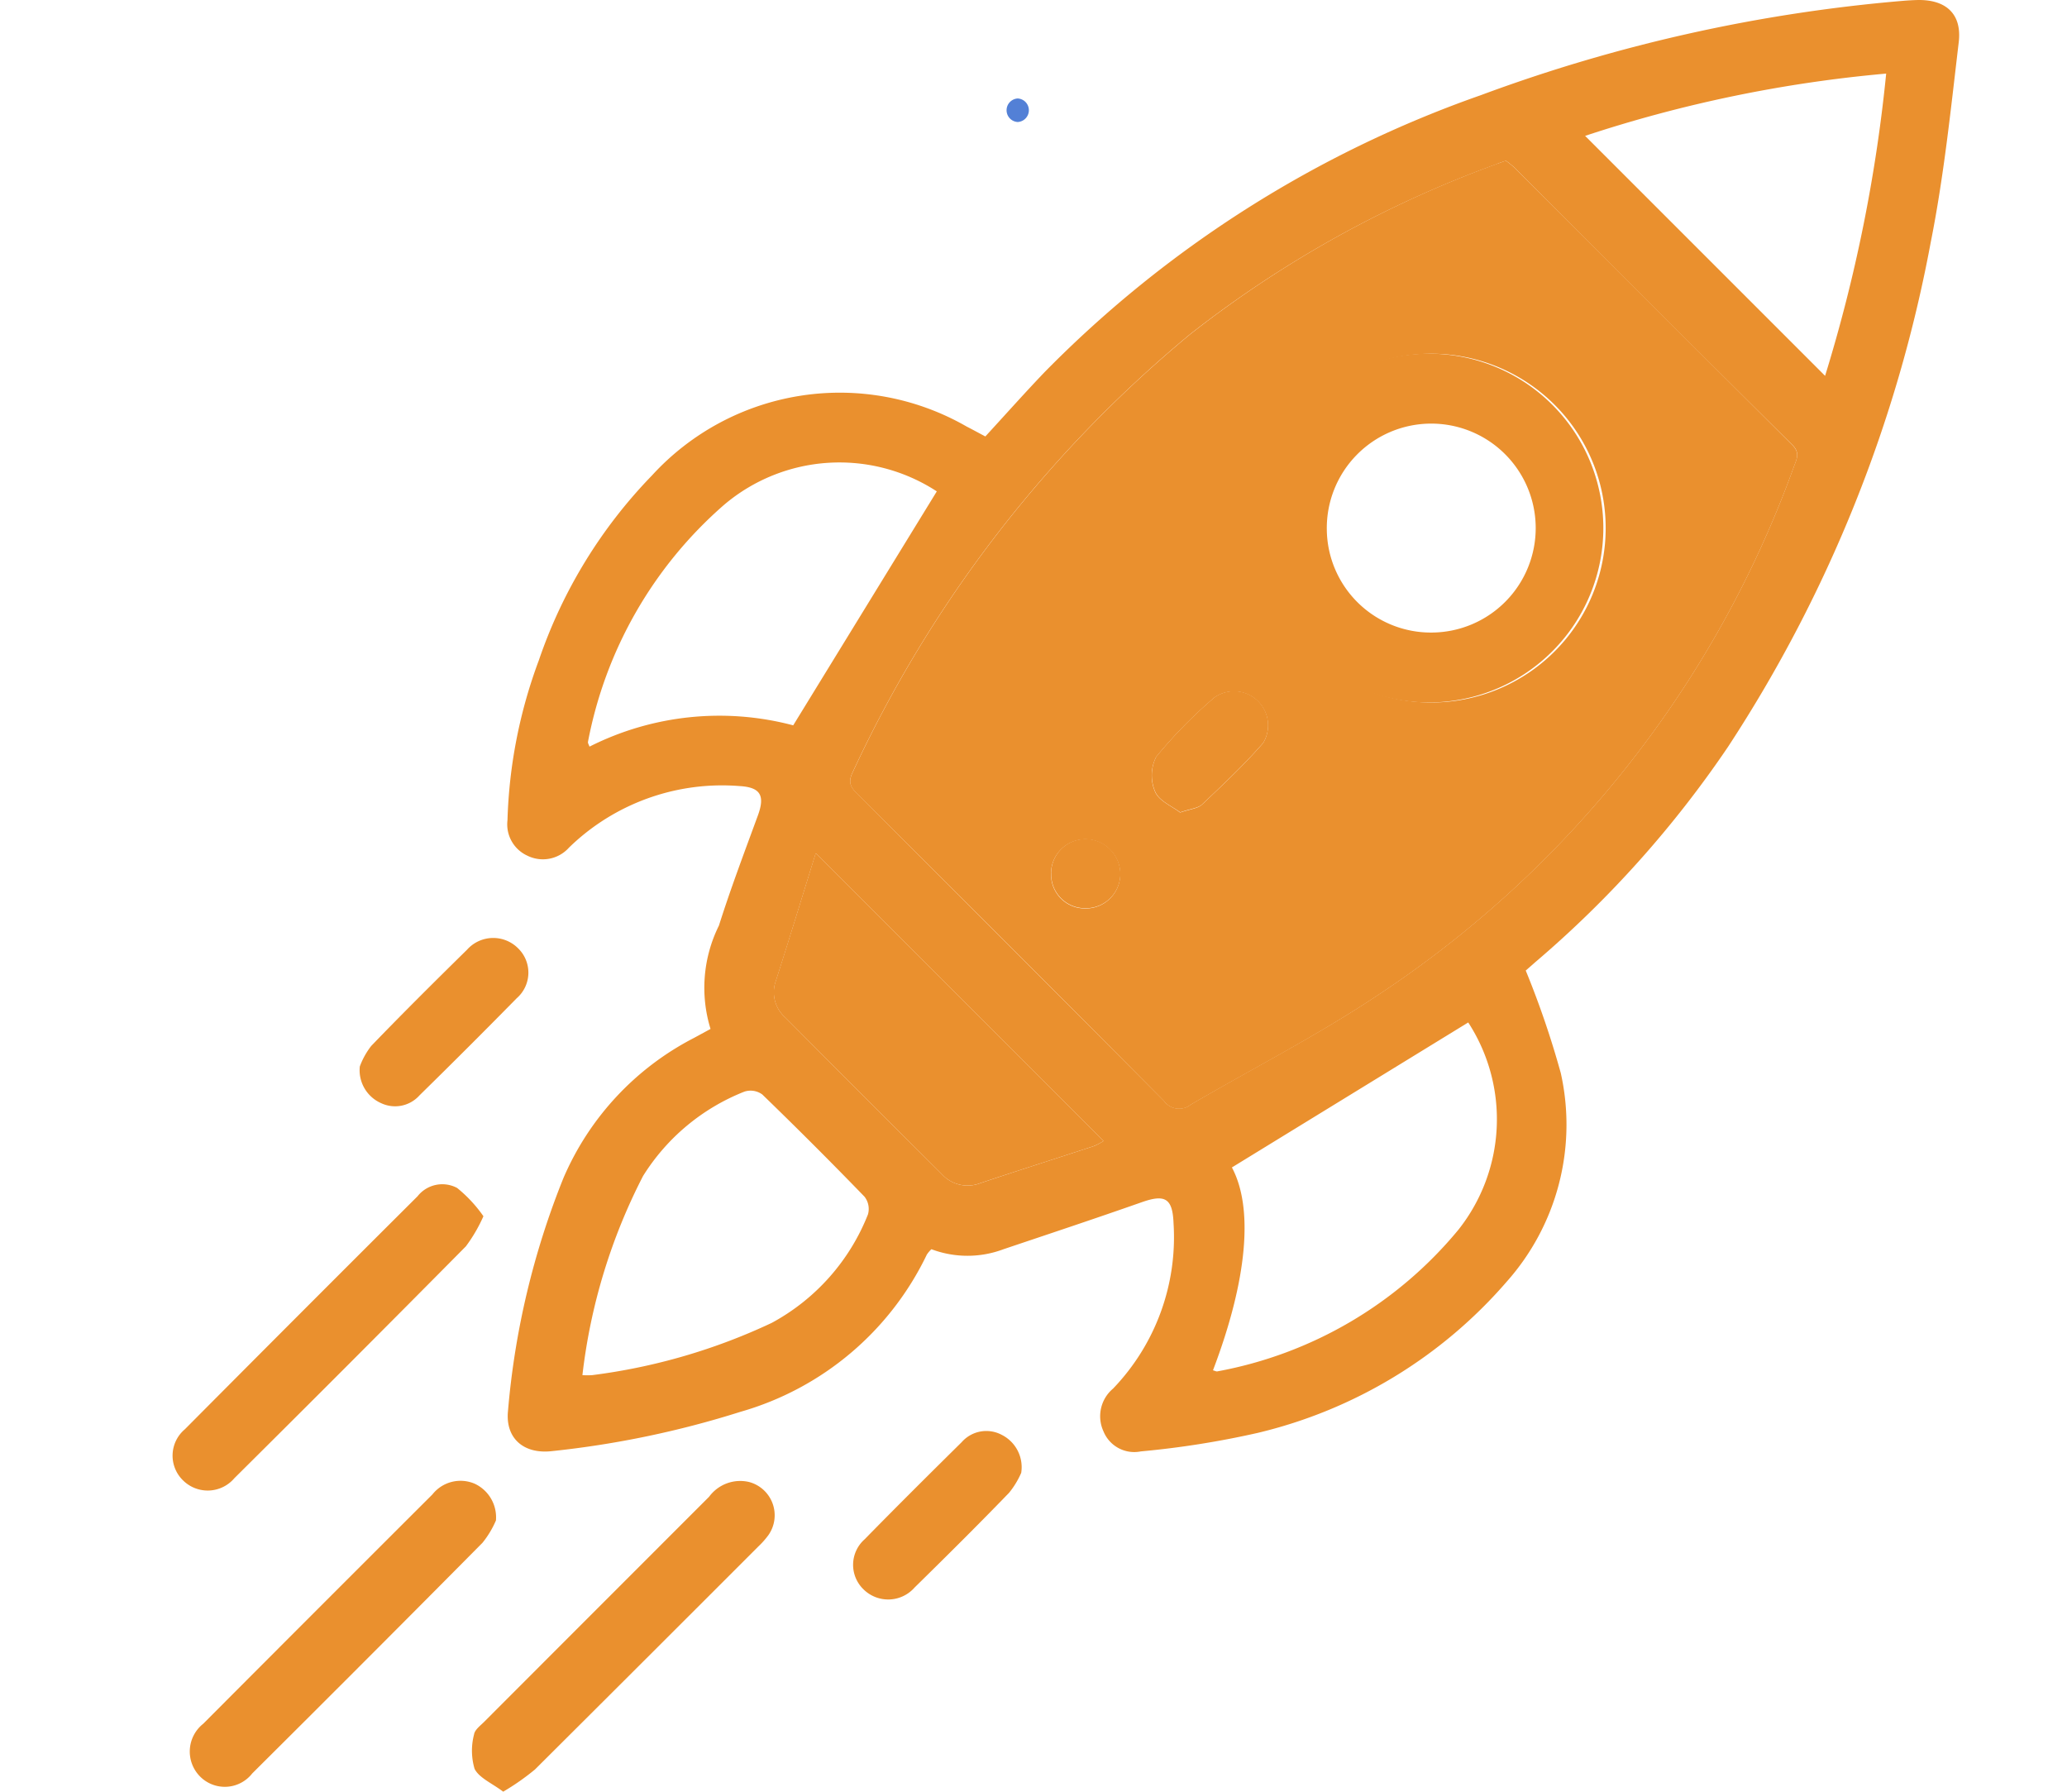 <svg xmlns="http://www.w3.org/2000/svg" viewBox="0 0 60 52">
  <defs>
    <clipPath id="a">
      <path fill="none" d="M0 0h51.866v52H0z" />
    </clipPath>
  </defs>
  <path fill="none" d="M0 0h60v52H0z" />
  <g clip-path="url(#a)" transform="translate(5.008)">
    <path fill="#ea902e"
      d="M39.282 28.171a26.391 26.391 0 0 1 1.016 2.973 6.855 6.855 0 0 1-1.566 6.049 13.768 13.768 0 0 1-7.237 4.394 26.188 26.188 0 0 1-3.387.536.964.964 0 0 1-1.084-.58 1.047 1.047 0 0 1 .277-1.242 6.339 6.339 0 0 0 1.756-4.8c-.027-.724-.247-.847-.917-.612-1.334.469-2.677.915-4.018 1.366a2.967 2.967 0 0 1-2.093 0 .852.852 0 0 0-.133.156 8.627 8.627 0 0 1-5.406 4.562 27.7 27.7 0 0 1-5.485 1.143c-.82.09-1.348-.381-1.267-1.169a23.332 23.332 0 0 1 1.611-6.762 8.218 8.218 0 0 1 3.79-4.063l.478-.26a4.056 4.056 0 0 1 .244-3c.34-1.075.741-2.132 1.129-3.191.213-.581.082-.824-.538-.858a6.37 6.37 0 0 0-4.757 1.612c-.063.056-.124.115-.185.173a1.015 1.015 0 0 1-1.205.238 1 1 0 0 1-.582-1.033 14.441 14.441 0 0 1 .912-4.644 14.336 14.336 0 0 1 3.281-5.359 7.389 7.389 0 0 1 9.135-1.421c.178.091.353.187.543.288.583-.634 1.142-1.263 1.723-1.87A33.119 33.119 0 0 1 37.98 2.761 46.376 46.376 0 0 1 50.234.024q.2-.017.4-.023c.841-.023 1.314.4 1.215 1.227-.23 1.941-.431 3.893-.813 5.807a40.035 40.035 0 0 1-5.882 14.637 31.044 31.044 0 0 1-5.588 6.245l-.289.254m-.573-23.506c-.116.04-.2.066-.274.1A32.253 32.253 0 0 0 29.537 9.7a36.249 36.249 0 0 0-9.8 12.724c-.151.313-.02.454.168.642q4.443 4.435 8.874 8.884a.542.542 0 0 0 .781.105c1.8-1.054 3.673-2.006 5.407-3.162a30.962 30.962 0 0 0 12.1-15.359c.081-.217.182-.4-.051-.626Q42.974 8.9 38.953 4.864a2.672 2.672 0 0 0-.248-.2M18.017 21.051l4.168-6.79a5.175 5.175 0 0 0-6.172.388 12.118 12.118 0 0 0-3.953 6.879c-.009.037.025.085.044.141a8.368 8.368 0 0 1 5.913-.618m12.184 18.718c.062.017.1.039.125.032a11.85 11.85 0 0 0 7-4.111 5.159 5.159 0 0 0 .285-6.016l-6.86 4.208c.63 1.178.452 3.257-.549 5.887m-18.3.141a2.377 2.377 0 0 0 .277 0 17.345 17.345 0 0 0 5.215-1.517 6.142 6.142 0 0 0 2.793-3.149.578.578 0 0 0-.1-.513q-1.46-1.508-2.969-2.968a.579.579 0 0 0-.516-.082 6.108 6.108 0 0 0-2.943 2.448 16.81 16.81 0 0 0-1.761 5.782m36.071-29a44.709 44.709 0 0 0 1.774-8.775 38.732 38.732 0 0 0-8.739 1.807l6.968 6.967m-29.3 13.851c-.4 1.279-.768 2.5-1.159 3.709a.975.975 0 0 0 .274 1.06q2.266 2.278 4.544 4.545a1.007 1.007 0 0 0 1.11.266c1.1-.369 2.209-.719 3.312-1.081a1.663 1.663 0 0 0 .271-.146l-8.355-8.353M9.388 44.127a2.756 2.756 0 0 1-.392.65q-3.329 3.359-6.682 6.692a1.011 1.011 0 0 1-1.522.082 1.028 1.028 0 0 1 .1-1.524q3.321-3.332 6.651-6.654a1.04 1.04 0 0 1 1.233-.31 1.076 1.076 0 0 1 .612 1.064M9.601 52c-.326-.246-.7-.4-.833-.664a1.859 1.859 0 0 1-.015-1c.02-.14.2-.266.314-.385q3.253-3.257 6.508-6.511a1.12 1.12 0 0 1 1.161-.429 1 1 0 0 1 .565 1.536 2.432 2.432 0 0 1-.3.339q-3.236 3.238-6.48 6.468a6.925 6.925 0 0 1-.918.642M9.025 35.297a4.509 4.509 0 0 1-.509.874Q5.171 39.55 1.796 42.9a1.016 1.016 0 0 1-1.489.066 1 1 0 0 1 .05-1.484q3.37-3.39 6.756-6.764a.914.914 0 0 1 1.148-.241 3.983 3.983 0 0 1 .763.82" />
    <path fill="#ea902e"
      d="M5.436 30.953a2.21 2.21 0 0 1 .334-.6c.911-.945 1.843-1.87 2.779-2.79a1.018 1.018 0 0 1 1.485-.038.984.984 0 0 1-.043 1.446 214.3 214.3 0 0 1-2.822 2.819.949.949 0 0 1-1.112.227 1.044 1.044 0 0 1-.621-1.062M24.637 42.741a2.475 2.475 0 0 1-.353.582c-.9.931-1.821 1.845-2.746 2.753a1.019 1.019 0 0 1-1.486.045.988.988 0 0 1 .036-1.445c.93-.95 1.874-1.887 2.82-2.822a.951.951 0 0 1 1.157-.214 1.049 1.049 0 0 1 .571 1.1" />
    <path fill="#ea902e"
      d="M38.704 4.665a2.632 2.632 0 0 1 .248.2q4.03 4.026 8.064 8.047c.233.231.131.408.051.626a30.96 30.96 0 0 1-12.1 15.359c-1.734 1.156-3.6 2.108-5.407 3.162a.541.541 0 0 1-.781-.105q-4.422-4.457-8.874-8.884c-.189-.188-.319-.329-.168-.642a36.245 36.245 0 0 1 9.8-12.724 32.241 32.241 0 0 1 8.893-4.943c.078-.03.159-.056.274-.1m-2.161 15.727a5.061 5.061 0 1 0-5.064-5.032 5.058 5.058 0 0 0 5.064 5.032m-7.292 3.192c.3-.1.515-.117.635-.231.608-.577 1.224-1.153 1.772-1.785a.989.989 0 0 0-1.415-1.32 13.65 13.65 0 0 0-1.69 1.722 1.193 1.193 0 0 0-.03 1.018c.117.268.5.42.727.6m-3.748 1.772a.981.981 0 0 0 .977 1.01 1 1 0 0 0 1.031-1.015 1.017 1.017 0 0 0-1.011-.994 1 1 0 0 0-1 1M18.669 24.761l8.355 8.353a1.665 1.665 0 0 1-.273.145c-1.1.362-2.211.712-3.312 1.081a1.007 1.007 0 0 1-1.11-.266q-2.277-2.268-4.544-4.545a.975.975 0 0 1-.274-1.06c.391-1.212.761-2.431 1.159-3.709" />
    <path fill="#ea902e"
      d="M36.543 20.386a5.061 5.061 0 1 1 0-10.121 5.061 5.061 0 0 1 0 10.121m.011-2.028a3.032 3.032 0 1 0-3.048-2.991 3.021 3.021 0 0 0 3.048 2.991M29.253 23.578c-.229-.176-.61-.329-.727-.6a1.193 1.193 0 0 1 .03-1.018 13.665 13.665 0 0 1 1.69-1.722.989.989 0 0 1 1.415 1.32c-.549.632-1.164 1.208-1.772 1.785-.12.114-.336.127-.635.231M25.503 25.349a1 1 0 0 1 1-1 1.017 1.017 0 0 1 1.011.994 1 1 0 0 1-1.031 1.015.981.981 0 0 1-.977-1.01" />
    <path fill="#5380d6" d="M24.534 3.541a.342.342 0 0 0 0-.683.342.342 0 0 0 0 .683" />
  </g>
</svg>
